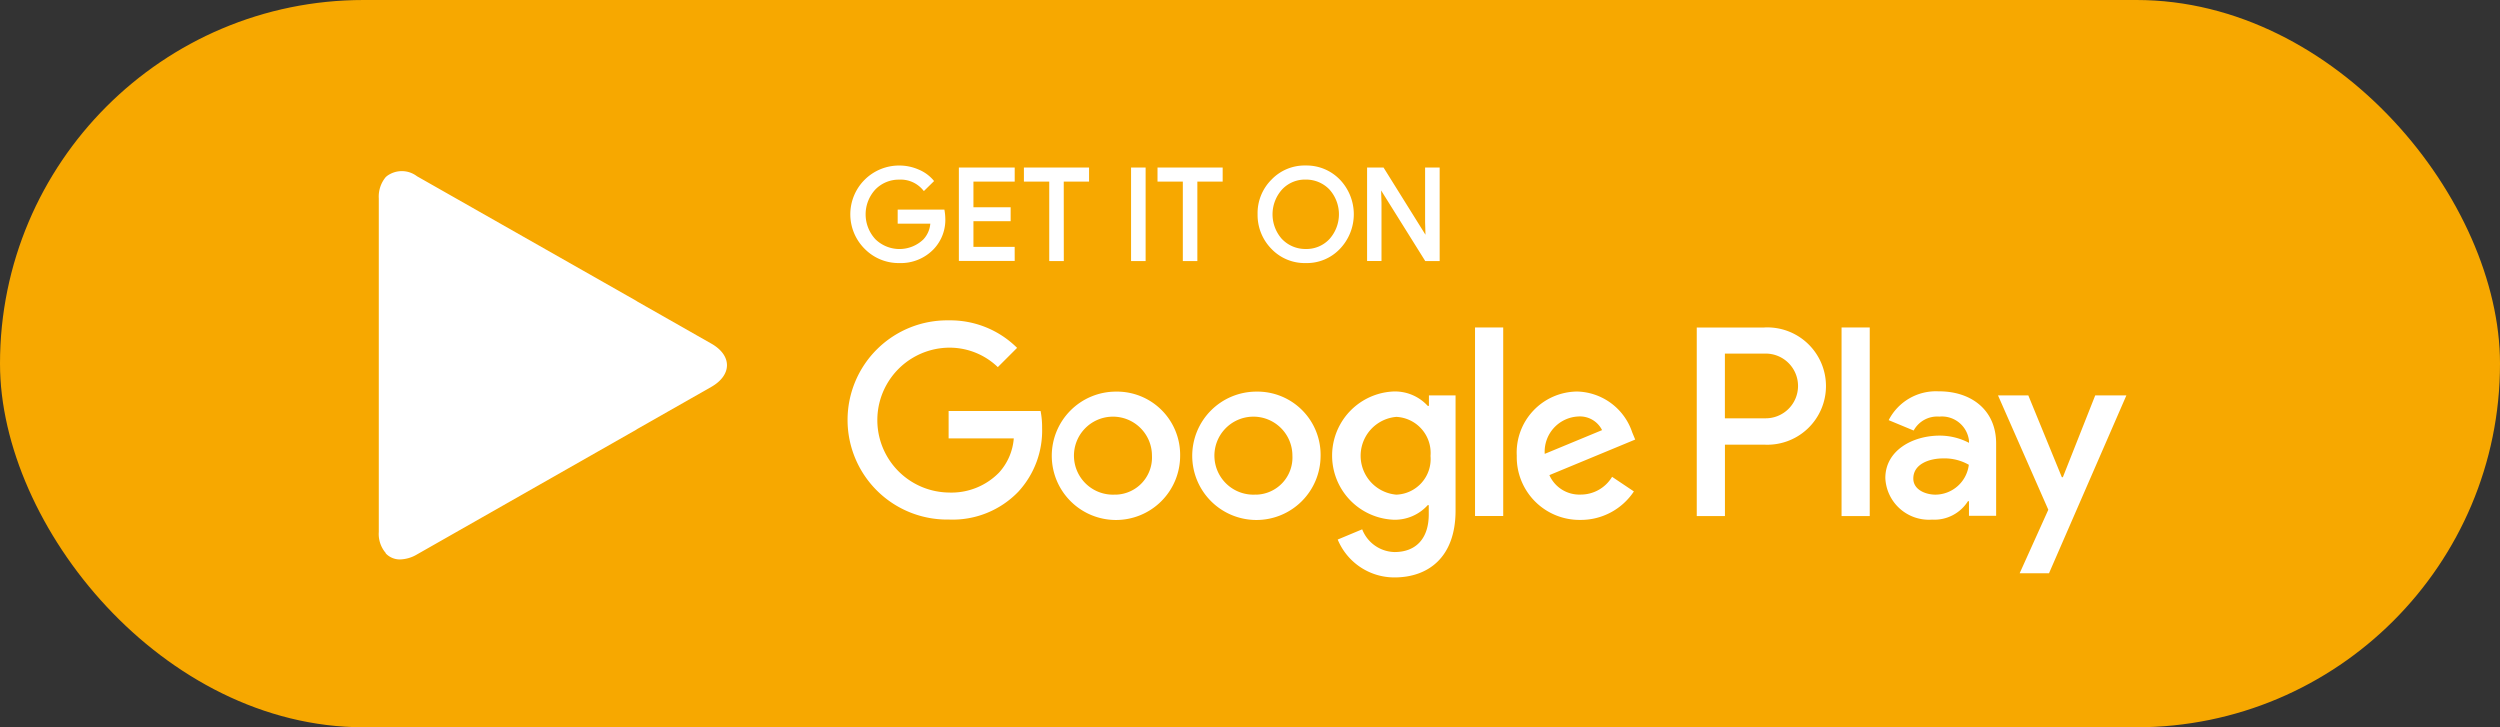 <svg xmlns="http://www.w3.org/2000/svg" width="165" height="48" viewBox="0 0 165 48">
  <rect x="0" y="0" width="165" height="48" fill="#333333" stroke="none"/>
  <g id="Group_456" data-name="Group 456" transform="translate(0.441)">
    <rect id="Rounded_Rectangle_41_copy" data-name="Rounded Rectangle 41 copy" width="165" height="48" rx="24" transform="translate(-0.441)" fill="#f7a800"/>
    <g id="Google_Play_Store_badge_EN" transform="translate(22.616 10.923)">
      <g id="Group_408" data-name="Group 408" transform="translate(1.943)">
        <path id="Path_37" data-name="Path 37" d="M1684.33,277.739a3.031,3.031,0,0,1-2.262-.936,3.189,3.189,0,0,1-.914-2.285,3.119,3.119,0,0,1,.914-2.282,3.022,3.022,0,0,1,2.26-.936,3.062,3.062,0,0,1,2.262.936,3.306,3.306,0,0,1,0,4.564A3.005,3.005,0,0,1,1684.33,277.739Zm-26.822,0a3.143,3.143,0,0,1-2.272-.924,3.218,3.218,0,0,1,2.272-5.513,3.168,3.168,0,0,1,1.269.263,2.566,2.566,0,0,1,.966.69l.059.072-.673.661-.07-.082a1.912,1.912,0,0,0-1.562-.673,2.159,2.159,0,0,0-1.557.636,2.414,2.414,0,0,0,0,3.308,2.277,2.277,0,0,0,3.156,0,1.721,1.721,0,0,0,.457-1.036H1657.4v-.929h3.084l.013.085a3.426,3.426,0,0,1,.045.467,2.8,2.8,0,0,1-.77,2.061A3.005,3.005,0,0,1,1657.508,277.739Zm35.663-.132h-.951l-2.913-4.661.025.839v3.819h-.951v-6.171h1.085l.03.047,2.739,4.391-.025-.837v-3.6h.961Zm-15.987,0h-.964v-5.245h-1.671v-.929h4.3v.929h-1.671v5.245Zm-3.42,0h-.961v-6.173h.961Zm-5.4,0h-.961v-5.245h-1.672v-.929h4.3v.929h-1.671Zm-3.241-.01h-3.685v-6.164h3.685v.929H1662.4v1.694h2.456v.919H1662.4v1.694h2.721Zm17.651-1.433a2.127,2.127,0,0,0,1.557.646,2.072,2.072,0,0,0,1.557-.646,2.447,2.447,0,0,0,0-3.288,2.132,2.132,0,0,0-1.558-.646,2.063,2.063,0,0,0-1.554.646,2.451,2.451,0,0,0-.005,3.288Z" transform="translate(-1623.153 -271.3)" fill="#fff"/>
        <path id="Path_38" data-name="Path 38" d="M1673.653,687.7a4.236,4.236,0,1,0,4.249,4.237A4.17,4.17,0,0,0,1673.653,687.7Zm0,6.794a2.574,2.574,0,1,1,2.389-2.568A2.451,2.451,0,0,1,1673.653,694.5Zm-9.27-6.794a4.236,4.236,0,1,0,4.249,4.237A4.17,4.17,0,0,0,1664.383,687.7Zm0,6.794a2.574,2.574,0,1,1,2.389-2.568A2.452,2.452,0,0,1,1664.383,694.5Zm-11.031-5.5v1.793h4.3a3.778,3.778,0,0,1-.973,2.257,4.391,4.391,0,0,1-3.32,1.316,4.781,4.781,0,0,1,0-9.561,4.593,4.593,0,0,1,3.24,1.284l1.272-1.271a6.253,6.253,0,0,0-4.5-1.815,6.574,6.574,0,1,0,0,13.146,6.016,6.016,0,0,0,4.591-1.848,5.949,5.949,0,0,0,1.56-4.2,5.556,5.556,0,0,0-.1-1.117h-6.074S1653.352,689,1653.352,689Zm45.119,1.4a3.936,3.936,0,0,0-3.628-2.7,4.025,4.025,0,0,0-3.993,4.237,4.141,4.141,0,0,0,4.2,4.236,4.2,4.2,0,0,0,3.529-1.88l-1.438-.964a2.409,2.409,0,0,1-2.081,1.172,2.163,2.163,0,0,1-2.058-1.284l5.664-2.347S1698.471,690.393,1698.471,690.393Zm-5.776,1.415a2.325,2.325,0,0,1,2.213-2.468,1.633,1.633,0,0,1,1.572.9Zm-4.6,4.1h1.86V683.467h-1.86Zm-3.054-7.268h-.067a2.934,2.934,0,0,0-2.235-.951,4.236,4.236,0,0,0,0,8.466,2.926,2.926,0,0,0,2.235-.964h.067v.608c0,1.617-.865,2.488-2.257,2.488a2.348,2.348,0,0,1-2.136-1.5l-1.616.675a4.043,4.043,0,0,0,3.75,2.5c2.18,0,4.028-1.284,4.028-4.415v-7.6h-1.758v.7ZM1682.9,694.5a2.576,2.576,0,0,1,0-5.133,2.381,2.381,0,0,1,2.257,2.578A2.352,2.352,0,0,1,1682.9,694.5Zm24.276-11.031h-4.447v12.446h1.86V691.2h2.59a3.872,3.872,0,1,0,0-7.733Zm.055,5.995h-2.645V685.19h2.645a2.136,2.136,0,1,1,0,4.271Zm11.485-1.781a3.5,3.5,0,0,0-3.32,1.9l1.649.685a1.768,1.768,0,0,1,1.694-.919,1.8,1.8,0,0,1,1.959,1.6v.132a4.166,4.166,0,0,0-1.937-.477c-1.78,0-3.586.973-3.586,2.8a2.877,2.877,0,0,0,3.086,2.744,2.618,2.618,0,0,0,2.367-1.217h.067v.964h1.793V691.13C1722.492,688.91,1720.843,687.681,1718.72,687.681Zm-.234,6.817c-.609,0-1.46-.3-1.46-1.063,0-.964,1.063-1.329,1.969-1.329a3.227,3.227,0,0,1,1.694.42A2.238,2.238,0,0,1,1718.487,694.5Zm10.546-6.551-2.136,5.4h-.067l-2.213-5.4h-2l3.32,7.547-1.892,4.194h1.937l5.108-11.741Zm-16.742,7.966h1.86V683.467h-1.86Z" transform="translate(-1615.743 -672.776)" fill="#fff" fill-rule="evenodd"/>
        <path id="Union_6" data-name="Union 6" d="M14919.395,12081.295l.012-.012a1.93,1.93,0,0,1-.465-1.395v-22.021a2.011,2.011,0,0,1,.457-1.4l.075-.067,0,0a1.651,1.651,0,0,1,1.989.009l14.459,8.214,0,0,.086.057,4.868,2.768c1.395.783,1.395,2.081,0,2.872l-4.868,2.768-.086.057,0,0-14.459,8.225a2.316,2.316,0,0,1-1.116.33A1.277,1.277,0,0,1,14919.395,12081.295Z" transform="translate(-14918.942 -12055.7)" fill="#fff"/>
      </g>
    </g>
  </g>
</svg>
